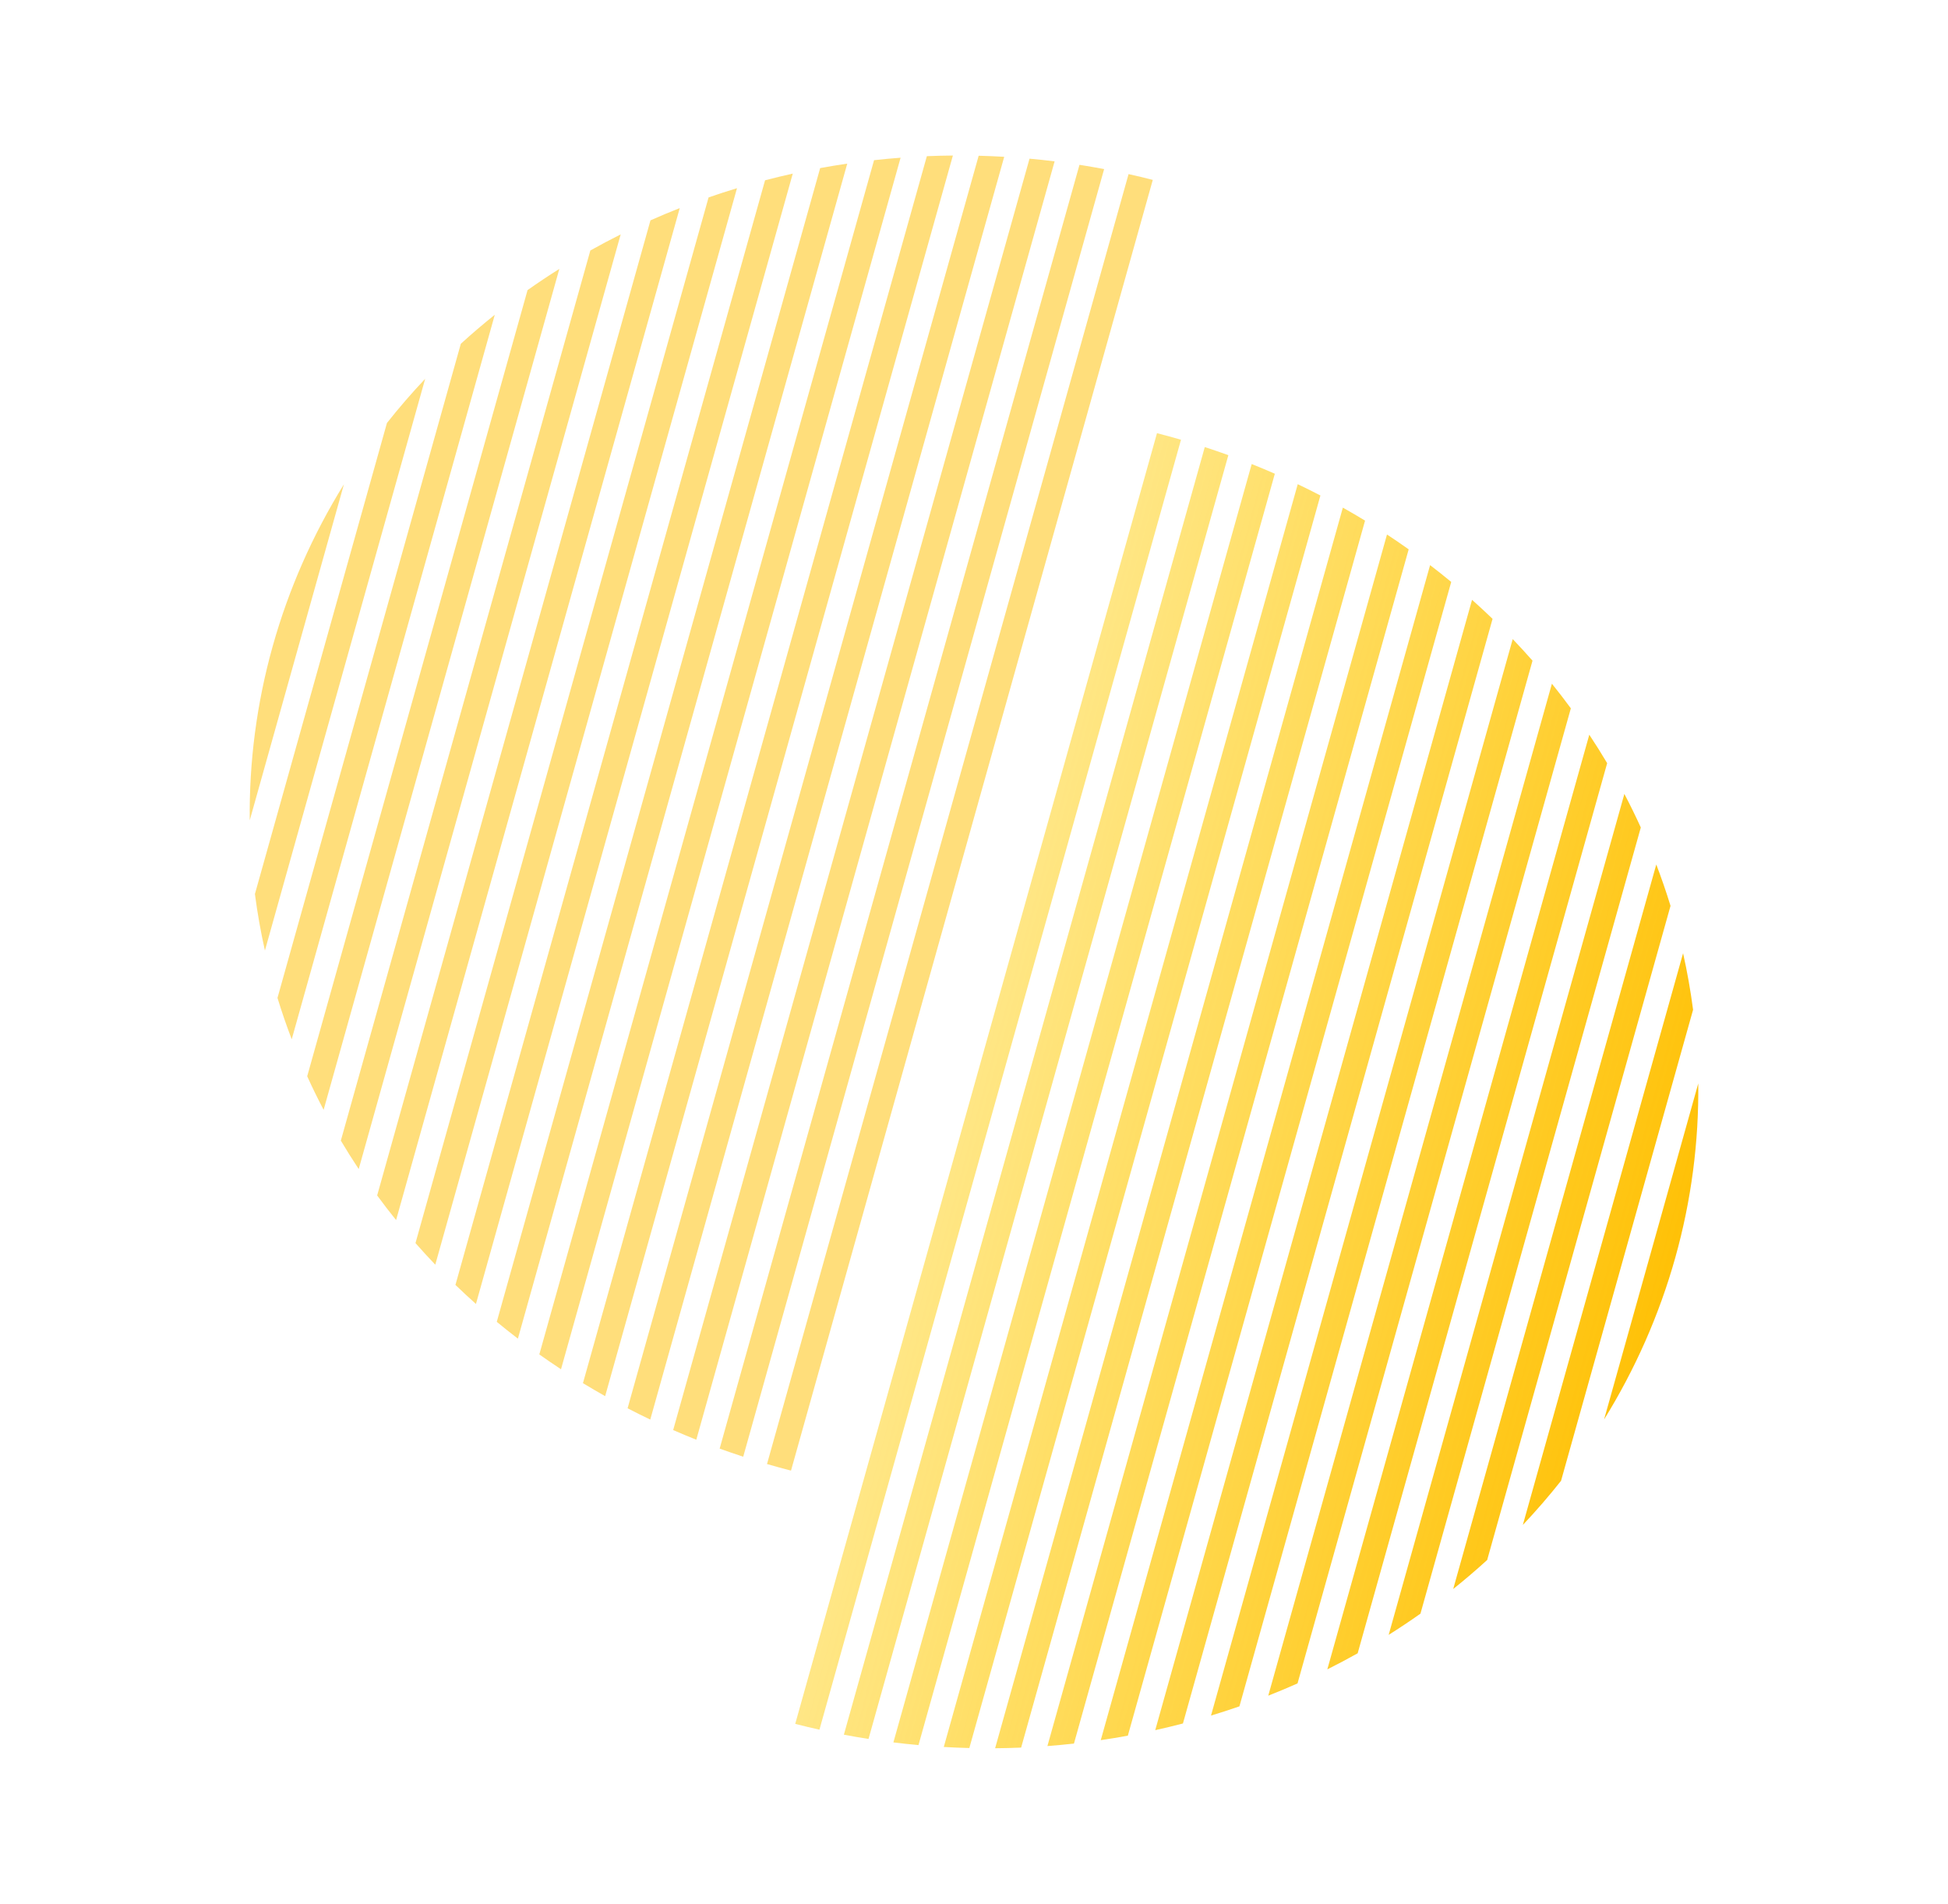 <svg width="480" height="469" viewBox="0 0 480 469" fill="none" xmlns="http://www.w3.org/2000/svg">
<path d="M65.278 234.165C64.244 229.554 63.422 224.908 62.814 220.241L95.345 104.205C98.313 100.453 101.455 96.823 104.763 93.324L65.278 234.165Z" fill="url(#paint0_linear_13_364)"/>
<path d="M71.882 256.032C70.593 252.663 69.423 249.263 68.373 245.837L113.549 84.694C116.251 82.229 119.043 79.844 121.921 77.543L71.882 256.032Z" fill="url(#paint1_linear_13_364)"/>
<path d="M79.744 273.414C78.311 270.686 76.961 267.928 75.695 265.145L129.991 71.472C132.544 69.667 135.155 67.924 137.824 66.246L79.744 273.414Z" fill="url(#paint2_linear_13_364)"/>
<path d="M88.389 287.999C87.626 286.849 86.877 285.69 86.142 284.522C85.407 283.353 84.688 282.177 83.985 280.995L145.463 61.708C146.69 61.02 147.927 60.345 149.175 59.684C150.423 59.023 151.678 58.377 152.94 57.747L88.389 287.999Z" fill="url(#paint3_linear_13_364)"/>
<path d="M97.6 300.569C95.999 298.582 94.443 296.56 92.933 294.504L160.279 54.285C162.662 53.225 165.068 52.218 167.494 51.263L97.6 300.569Z" fill="url(#paint4_linear_13_364)"/>
<path d="M107.255 311.556C105.591 309.817 103.965 308.045 102.378 306.241L174.598 48.633C176.917 47.83 179.252 47.072 181.602 46.361L107.255 311.556Z" fill="url(#paint5_linear_13_364)"/>
<path d="M117.276 321.232C115.56 319.701 113.875 318.139 112.223 316.545L188.515 44.415C190.779 43.824 193.056 43.276 195.343 42.77L117.276 321.232Z" fill="url(#paint6_linear_13_364)"/>
<path d="M127.615 329.779C125.853 328.429 124.117 327.049 122.409 325.638L202.093 41.407C204.31 41.002 206.536 40.636 208.768 40.31L127.615 329.779Z" fill="url(#paint7_linear_13_364)"/>
<path d="M138.236 337.32C136.431 336.133 134.649 334.916 132.892 333.669L215.373 39.462C217.547 39.222 219.727 39.019 221.911 38.854L138.236 337.32Z" fill="url(#paint8_linear_13_364)"/>
<path d="M149.113 343.945C147.269 342.907 145.445 341.84 143.643 340.743L228.384 38.474C230.519 38.385 232.657 38.332 234.797 38.315L149.113 343.945Z" fill="url(#paint9_linear_13_364)"/>
<path d="M160.229 349.717C158.349 348.82 156.486 347.892 154.642 346.935L241.149 38.368C243.247 38.42 245.345 38.507 247.444 38.628L160.229 349.717Z" fill="url(#paint10_linear_13_364)"/>
<path d="M171.572 354.68C169.656 353.916 167.756 353.122 165.873 352.298L253.681 39.09C255.743 39.277 257.804 39.497 259.863 39.75L171.572 354.68Z" fill="url(#paint11_linear_13_364)"/>
<path d="M183.134 358.864C181.184 358.229 179.248 357.564 177.327 356.869L265.991 40.605C268.019 40.922 270.044 41.271 272.065 41.653L183.134 358.864Z" fill="url(#paint12_linear_13_364)"/>
<path d="M194.91 362.285C192.926 361.777 190.954 361.238 188.996 360.669L278.085 42.89C280.079 43.333 282.069 43.809 284.053 44.317L194.91 362.285Z" fill="url(#paint13_linear_13_364)"/>
<path d="M84.743 119.31L61.535 202.093C61.376 187.709 63.245 173.281 67.198 159.18C71.151 145.079 77.081 131.691 84.743 119.31Z" fill="url(#paint14_linear_13_364)"/>
<path d="M414.722 234.835C415.756 239.446 416.578 244.091 417.186 248.758L384.655 364.795C381.687 368.546 378.545 372.177 375.237 375.676L414.722 234.835Z" fill="url(#paint15_linear_13_364)"/>
<path d="M408.118 212.968C409.407 216.337 410.577 219.737 411.628 223.162L366.451 384.306C363.749 386.771 360.957 389.156 358.079 391.457L408.118 212.968Z" fill="url(#paint16_linear_13_364)"/>
<path d="M400.256 195.586C401.689 198.314 403.039 201.072 404.305 203.855L350.009 397.527C347.456 399.333 344.845 401.075 342.176 402.754L400.256 195.586Z" fill="url(#paint17_linear_13_364)"/>
<path d="M391.611 181.001C392.374 182.151 393.123 183.31 393.858 184.478C394.593 185.647 395.312 186.823 396.015 188.005L334.538 407.292C333.311 407.98 332.073 408.654 330.825 409.316C329.577 409.976 328.322 410.622 327.06 411.253L391.611 181.001Z" fill="url(#paint18_linear_13_364)"/>
<path d="M382.4 168.431C384.001 170.417 385.557 172.439 387.067 174.496L319.721 414.715C317.338 415.774 314.932 416.782 312.506 417.737L382.4 168.431Z" fill="url(#paint19_linear_13_364)"/>
<path d="M372.745 157.443C374.409 159.182 376.035 160.954 377.622 162.759L305.402 420.366C303.083 421.17 300.748 421.928 298.398 422.639L372.745 157.443Z" fill="url(#paint20_linear_13_364)"/>
<path d="M362.724 147.768C364.44 149.298 366.125 150.861 367.777 152.455L291.485 424.585C289.221 425.176 286.944 425.724 284.657 426.229L362.724 147.768Z" fill="url(#paint21_linear_13_364)"/>
<path d="M352.385 139.221C354.148 140.57 355.883 141.951 357.591 143.362L277.907 427.592C275.69 427.998 273.464 428.364 271.232 428.69L352.385 139.221Z" fill="url(#paint22_linear_13_364)"/>
<path d="M341.764 131.68C343.569 132.867 345.351 134.084 347.108 135.331L264.627 429.537C262.453 429.777 260.273 429.98 258.089 430.146L341.764 131.68Z" fill="url(#paint23_linear_13_364)"/>
<path d="M330.887 125.055C332.731 126.092 334.555 127.16 336.357 128.257L251.616 430.526C249.481 430.614 247.343 430.668 245.204 430.685L330.887 125.055Z" fill="url(#paint24_linear_13_364)"/>
<path d="M319.771 119.282C321.651 120.18 323.514 121.108 325.358 122.065L238.851 430.632C236.753 430.58 234.655 430.493 232.556 430.372L319.771 119.282Z" fill="url(#paint25_linear_13_364)"/>
<path d="M308.428 114.319C310.344 115.084 312.244 115.878 314.127 116.702L226.319 429.91C224.257 429.723 222.196 429.503 220.137 429.249L308.428 114.319Z" fill="url(#paint26_linear_13_364)"/>
<path d="M296.866 110.135C298.816 110.771 300.752 111.436 302.673 112.131L214.009 428.394C211.981 428.078 209.956 427.729 207.935 427.347L296.866 110.135Z" fill="url(#paint27_linear_13_364)"/>
<path d="M201.915 426.11C199.921 425.666 197.931 425.191 195.947 424.683L285.09 106.714C287.074 107.223 289.046 107.761 291.004 108.33L201.915 426.11Z" fill="url(#paint28_linear_13_364)"/>
<path d="M395.257 349.689L418.465 266.907C418.624 281.291 416.755 295.718 412.802 309.82C408.849 323.921 402.919 337.309 395.257 349.689Z" fill="url(#paint29_linear_13_364)"/>
<defs>
<linearGradient id="paint0_linear_13_364" x1="67.199" y1="159.18" x2="252.477" y2="209.092" gradientUnits="userSpaceOnUse">
<stop stop-color="#FFC107" stop-opacity="0.53"/>
<stop offset="1" stop-color="#FFC107" stop-opacity="0.53"/>
</linearGradient>
<linearGradient id="paint1_linear_13_364" x1="67.199" y1="159.18" x2="252.477" y2="209.092" gradientUnits="userSpaceOnUse">
<stop stop-color="#FFC107" stop-opacity="0.53"/>
<stop offset="1" stop-color="#FFC107" stop-opacity="0.53"/>
</linearGradient>
<linearGradient id="paint2_linear_13_364" x1="67.199" y1="159.18" x2="252.477" y2="209.092" gradientUnits="userSpaceOnUse">
<stop stop-color="#FFC107" stop-opacity="0.53"/>
<stop offset="1" stop-color="#FFC107" stop-opacity="0.53"/>
</linearGradient>
<linearGradient id="paint3_linear_13_364" x1="67.199" y1="159.18" x2="252.477" y2="209.092" gradientUnits="userSpaceOnUse">
<stop stop-color="#FFC107" stop-opacity="0.53"/>
<stop offset="1" stop-color="#FFC107" stop-opacity="0.53"/>
</linearGradient>
<linearGradient id="paint4_linear_13_364" x1="67.199" y1="159.18" x2="252.477" y2="209.092" gradientUnits="userSpaceOnUse">
<stop stop-color="#FFC107" stop-opacity="0.53"/>
<stop offset="1" stop-color="#FFC107" stop-opacity="0.53"/>
</linearGradient>
<linearGradient id="paint5_linear_13_364" x1="67.199" y1="159.18" x2="252.477" y2="209.092" gradientUnits="userSpaceOnUse">
<stop stop-color="#FFC107" stop-opacity="0.53"/>
<stop offset="1" stop-color="#FFC107" stop-opacity="0.53"/>
</linearGradient>
<linearGradient id="paint6_linear_13_364" x1="67.199" y1="159.18" x2="252.477" y2="209.092" gradientUnits="userSpaceOnUse">
<stop stop-color="#FFC107" stop-opacity="0.53"/>
<stop offset="1" stop-color="#FFC107" stop-opacity="0.53"/>
</linearGradient>
<linearGradient id="paint7_linear_13_364" x1="67.199" y1="159.18" x2="252.477" y2="209.092" gradientUnits="userSpaceOnUse">
<stop stop-color="#FFC107" stop-opacity="0.53"/>
<stop offset="1" stop-color="#FFC107" stop-opacity="0.53"/>
</linearGradient>
<linearGradient id="paint8_linear_13_364" x1="67.199" y1="159.18" x2="252.477" y2="209.092" gradientUnits="userSpaceOnUse">
<stop stop-color="#FFC107" stop-opacity="0.53"/>
<stop offset="1" stop-color="#FFC107" stop-opacity="0.53"/>
</linearGradient>
<linearGradient id="paint9_linear_13_364" x1="67.199" y1="159.18" x2="252.477" y2="209.092" gradientUnits="userSpaceOnUse">
<stop stop-color="#FFC107" stop-opacity="0.53"/>
<stop offset="1" stop-color="#FFC107" stop-opacity="0.53"/>
</linearGradient>
<linearGradient id="paint10_linear_13_364" x1="67.199" y1="159.18" x2="252.477" y2="209.092" gradientUnits="userSpaceOnUse">
<stop stop-color="#FFC107" stop-opacity="0.53"/>
<stop offset="1" stop-color="#FFC107" stop-opacity="0.53"/>
</linearGradient>
<linearGradient id="paint11_linear_13_364" x1="67.199" y1="159.18" x2="252.477" y2="209.092" gradientUnits="userSpaceOnUse">
<stop stop-color="#FFC107" stop-opacity="0.53"/>
<stop offset="1" stop-color="#FFC107" stop-opacity="0.53"/>
</linearGradient>
<linearGradient id="paint12_linear_13_364" x1="67.199" y1="159.18" x2="252.477" y2="209.092" gradientUnits="userSpaceOnUse">
<stop stop-color="#FFC107" stop-opacity="0.53"/>
<stop offset="1" stop-color="#FFC107" stop-opacity="0.53"/>
</linearGradient>
<linearGradient id="paint13_linear_13_364" x1="67.199" y1="159.18" x2="252.477" y2="209.092" gradientUnits="userSpaceOnUse">
<stop stop-color="#FFC107" stop-opacity="0.53"/>
<stop offset="1" stop-color="#FFC107" stop-opacity="0.53"/>
</linearGradient>
<linearGradient id="paint14_linear_13_364" x1="67.199" y1="159.18" x2="252.477" y2="209.092" gradientUnits="userSpaceOnUse">
<stop stop-color="#FFC107" stop-opacity="0.53"/>
<stop offset="1" stop-color="#FFC107" stop-opacity="0.53"/>
</linearGradient>
<linearGradient id="paint15_linear_13_364" x1="412.802" y1="309.819" x2="227.524" y2="259.908" gradientUnits="userSpaceOnUse">
<stop stop-color="#FFC107"/>
<stop offset="1" stop-color="#FFCC00" stop-opacity="0.44"/>
</linearGradient>
<linearGradient id="paint16_linear_13_364" x1="412.802" y1="309.819" x2="227.524" y2="259.908" gradientUnits="userSpaceOnUse">
<stop stop-color="#FFC107"/>
<stop offset="1" stop-color="#FFCC00" stop-opacity="0.44"/>
</linearGradient>
<linearGradient id="paint17_linear_13_364" x1="412.802" y1="309.819" x2="227.524" y2="259.908" gradientUnits="userSpaceOnUse">
<stop stop-color="#FFC107"/>
<stop offset="1" stop-color="#FFCC00" stop-opacity="0.44"/>
</linearGradient>
<linearGradient id="paint18_linear_13_364" x1="412.802" y1="309.819" x2="227.524" y2="259.908" gradientUnits="userSpaceOnUse">
<stop stop-color="#FFC107"/>
<stop offset="1" stop-color="#FFCC00" stop-opacity="0.44"/>
</linearGradient>
<linearGradient id="paint19_linear_13_364" x1="412.802" y1="309.819" x2="227.524" y2="259.908" gradientUnits="userSpaceOnUse">
<stop stop-color="#FFC107"/>
<stop offset="1" stop-color="#FFCC00" stop-opacity="0.44"/>
</linearGradient>
<linearGradient id="paint20_linear_13_364" x1="412.802" y1="309.819" x2="227.524" y2="259.908" gradientUnits="userSpaceOnUse">
<stop stop-color="#FFC107"/>
<stop offset="1" stop-color="#FFCC00" stop-opacity="0.44"/>
</linearGradient>
<linearGradient id="paint21_linear_13_364" x1="412.802" y1="309.819" x2="227.524" y2="259.908" gradientUnits="userSpaceOnUse">
<stop stop-color="#FFC107"/>
<stop offset="1" stop-color="#FFCC00" stop-opacity="0.44"/>
</linearGradient>
<linearGradient id="paint22_linear_13_364" x1="412.802" y1="309.819" x2="227.524" y2="259.908" gradientUnits="userSpaceOnUse">
<stop stop-color="#FFC107"/>
<stop offset="1" stop-color="#FFCC00" stop-opacity="0.44"/>
</linearGradient>
<linearGradient id="paint23_linear_13_364" x1="412.802" y1="309.819" x2="227.524" y2="259.908" gradientUnits="userSpaceOnUse">
<stop stop-color="#FFC107"/>
<stop offset="1" stop-color="#FFCC00" stop-opacity="0.44"/>
</linearGradient>
<linearGradient id="paint24_linear_13_364" x1="412.802" y1="309.819" x2="227.524" y2="259.908" gradientUnits="userSpaceOnUse">
<stop stop-color="#FFC107"/>
<stop offset="1" stop-color="#FFCC00" stop-opacity="0.44"/>
</linearGradient>
<linearGradient id="paint25_linear_13_364" x1="412.802" y1="309.819" x2="227.524" y2="259.908" gradientUnits="userSpaceOnUse">
<stop stop-color="#FFC107"/>
<stop offset="1" stop-color="#FFCC00" stop-opacity="0.44"/>
</linearGradient>
<linearGradient id="paint26_linear_13_364" x1="412.802" y1="309.819" x2="227.524" y2="259.908" gradientUnits="userSpaceOnUse">
<stop stop-color="#FFC107"/>
<stop offset="1" stop-color="#FFCC00" stop-opacity="0.44"/>
</linearGradient>
<linearGradient id="paint27_linear_13_364" x1="412.802" y1="309.819" x2="227.524" y2="259.908" gradientUnits="userSpaceOnUse">
<stop stop-color="#FFC107"/>
<stop offset="1" stop-color="#FFCC00" stop-opacity="0.44"/>
</linearGradient>
<linearGradient id="paint28_linear_13_364" x1="412.802" y1="309.819" x2="227.524" y2="259.908" gradientUnits="userSpaceOnUse">
<stop stop-color="#FFC107"/>
<stop offset="1" stop-color="#FFCC00" stop-opacity="0.44"/>
</linearGradient>
<linearGradient id="paint29_linear_13_364" x1="412.802" y1="309.819" x2="227.524" y2="259.908" gradientUnits="userSpaceOnUse">
<stop stop-color="#FFC107"/>
<stop offset="1" stop-color="#FFCC00" stop-opacity="0.44"/>
</linearGradient>
</defs>
</svg>
